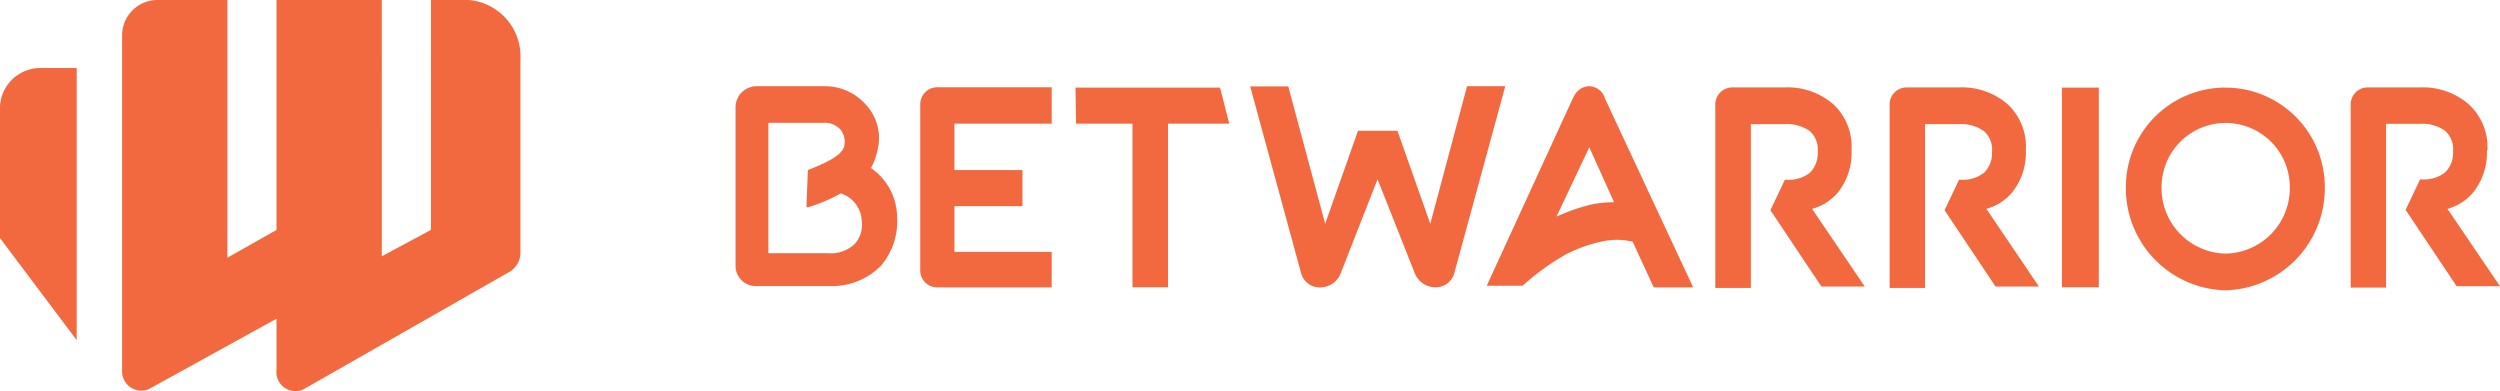 <svg xmlns="http://www.w3.org/2000/svg" viewBox="0 0 147 23"><defs><style>.cls-1{fill:#f26940;}</style></defs><title>BetWarrior-Logo-Color</title><g id="Layer_2" data-name="Layer 2"><g id="Layer_1-2" data-name="Layer 1"><path class="cls-1" d="M51.21,9.88a3.54,3.54,0,0,1,1.54,2.94,4,4,0,0,1-.92,2.77,4,4,0,0,1-2.94,1.23h-4.4a1.19,1.19,0,0,1-1.24-1.23V6.29a1.24,1.24,0,0,1,1.24-1.22h4a3.19,3.19,0,0,1,2.4,1.06,2.89,2.89,0,0,1,.77,2.37A4,4,0,0,1,51.21,9.88Zm-3.79,2.29L47.5,10c1.7-.66,2.14-1.08,2.16-1.55a1.13,1.13,0,0,0-.23-.82,1.25,1.25,0,0,0-1-.41H45.18v7.67h3.56a2,2,0,0,0,1.54-.57A1.67,1.67,0,0,0,50.67,13a1.77,1.77,0,0,0-1.24-1.63,9,9,0,0,1-1.93.82Zm83.45,2.74A3.84,3.84,0,0,0,134.64,11a3.77,3.77,0,1,0-7.54,0A3.84,3.84,0,0,0,130.87,14.91Zm0,2.16A6,6,0,0,1,125,11a5.85,5.85,0,1,1,11.7,0A6,6,0,0,1,130.87,17.07Zm-22-8.24a3.74,3.74,0,0,1-.77,2.45,3,3,0,0,1-1.55,1l3.1,4.57H107.1l-3-4.49.85-1.79h.16a2,2,0,0,0,1.31-.41,1.6,1.6,0,0,0,.46-1.23,1.45,1.45,0,0,0-.46-1.22,2.32,2.32,0,0,0-1.47-.41h-2v9.63h-2.09V6.14a1,1,0,0,1,1-1h3.09a4.1,4.1,0,0,1,2.86,1A3.4,3.4,0,0,1,108.87,8.83Zm12.37,8.06V5.15h2.17V16.89Zm-58-11.74h8.5l.54,2.12H68.68v9.62H66.59V7.27H63.27ZM54.11,15.84V6.13a1,1,0,0,1,1-1h6.73V7.27H56.12V10h4v2.12h-4v2.69h5.72V16.9H55.11A1,1,0,0,1,54.11,15.84ZM92.53,5.72a1,1,0,0,1,.92-.65,1,1,0,0,1,.93.74L99.56,16.9H97.24L96,14.21a4,4,0,0,0-1.85,0A8.38,8.38,0,0,0,92,15a14.47,14.47,0,0,0-2.47,1.8H87.42l5.1-11.1Zm2.39,6.2L93.45,8.66l-1.93,4.08A10.93,10.93,0,0,1,93.68,12a7.42,7.42,0,0,1,1.24-.11ZM86.26,5.07h2.25l-3,11a1.13,1.13,0,0,1-1.16.82,1.31,1.31,0,0,1-1.16-.82L81,10.54l-2.17,5.54a1.3,1.3,0,0,1-1.16.82,1.13,1.13,0,0,1-1.16-.82l-3-11h2.24l2.17,8.08,1.93-5.47h2.32l1.93,5.47,2.16-8.08Zm32.86,3.76a3.74,3.74,0,0,1-.78,2.45,3,3,0,0,1-1.54,1l3.09,4.57h-2.55l-3-4.49.85-1.79h.16a2,2,0,0,0,1.31-.41,1.6,1.6,0,0,0,.47-1.23,1.46,1.46,0,0,0-.47-1.22,2.32,2.32,0,0,0-1.47-.41h-2v9.63h-2.08V6.14a1,1,0,0,1,1-1h3.09a4.1,4.1,0,0,1,2.86,1A3.4,3.4,0,0,1,119.12,8.83Zm27.11,0a3.74,3.74,0,0,1-.78,2.45,3,3,0,0,1-1.54,1L147,16.83h-2.55l-3-4.49.85-1.79h.16a2,2,0,0,0,1.31-.41,1.6,1.6,0,0,0,.47-1.23,1.46,1.46,0,0,0-.47-1.22,2.32,2.32,0,0,0-1.47-.41h-2v9.63h-2.08V6.14a1,1,0,0,1,1-1h3.09a4.1,4.1,0,0,1,2.86,1,3.4,3.4,0,0,1,1.09,2.69ZM13.36,15.16l2.9-1.64V0h6.19V15.07l2.89-1.55V0s1,0,2.21,0A3.32,3.32,0,0,1,30.6,3.49c0,2.49,0,11.41,0,11.41A1.3,1.3,0,0,1,29.93,16l-12.1,6.9a1.12,1.12,0,0,1-1.57-1.16v-3L8.77,22.87a1.13,1.13,0,0,1-1.59-1.1V2.08A2.08,2.08,0,0,1,9.26,0h4.11V15.16ZM4.51,20,0,14V6.51A2.38,2.38,0,0,1,2.29,4H4.51V20Z"/></g></g></svg>